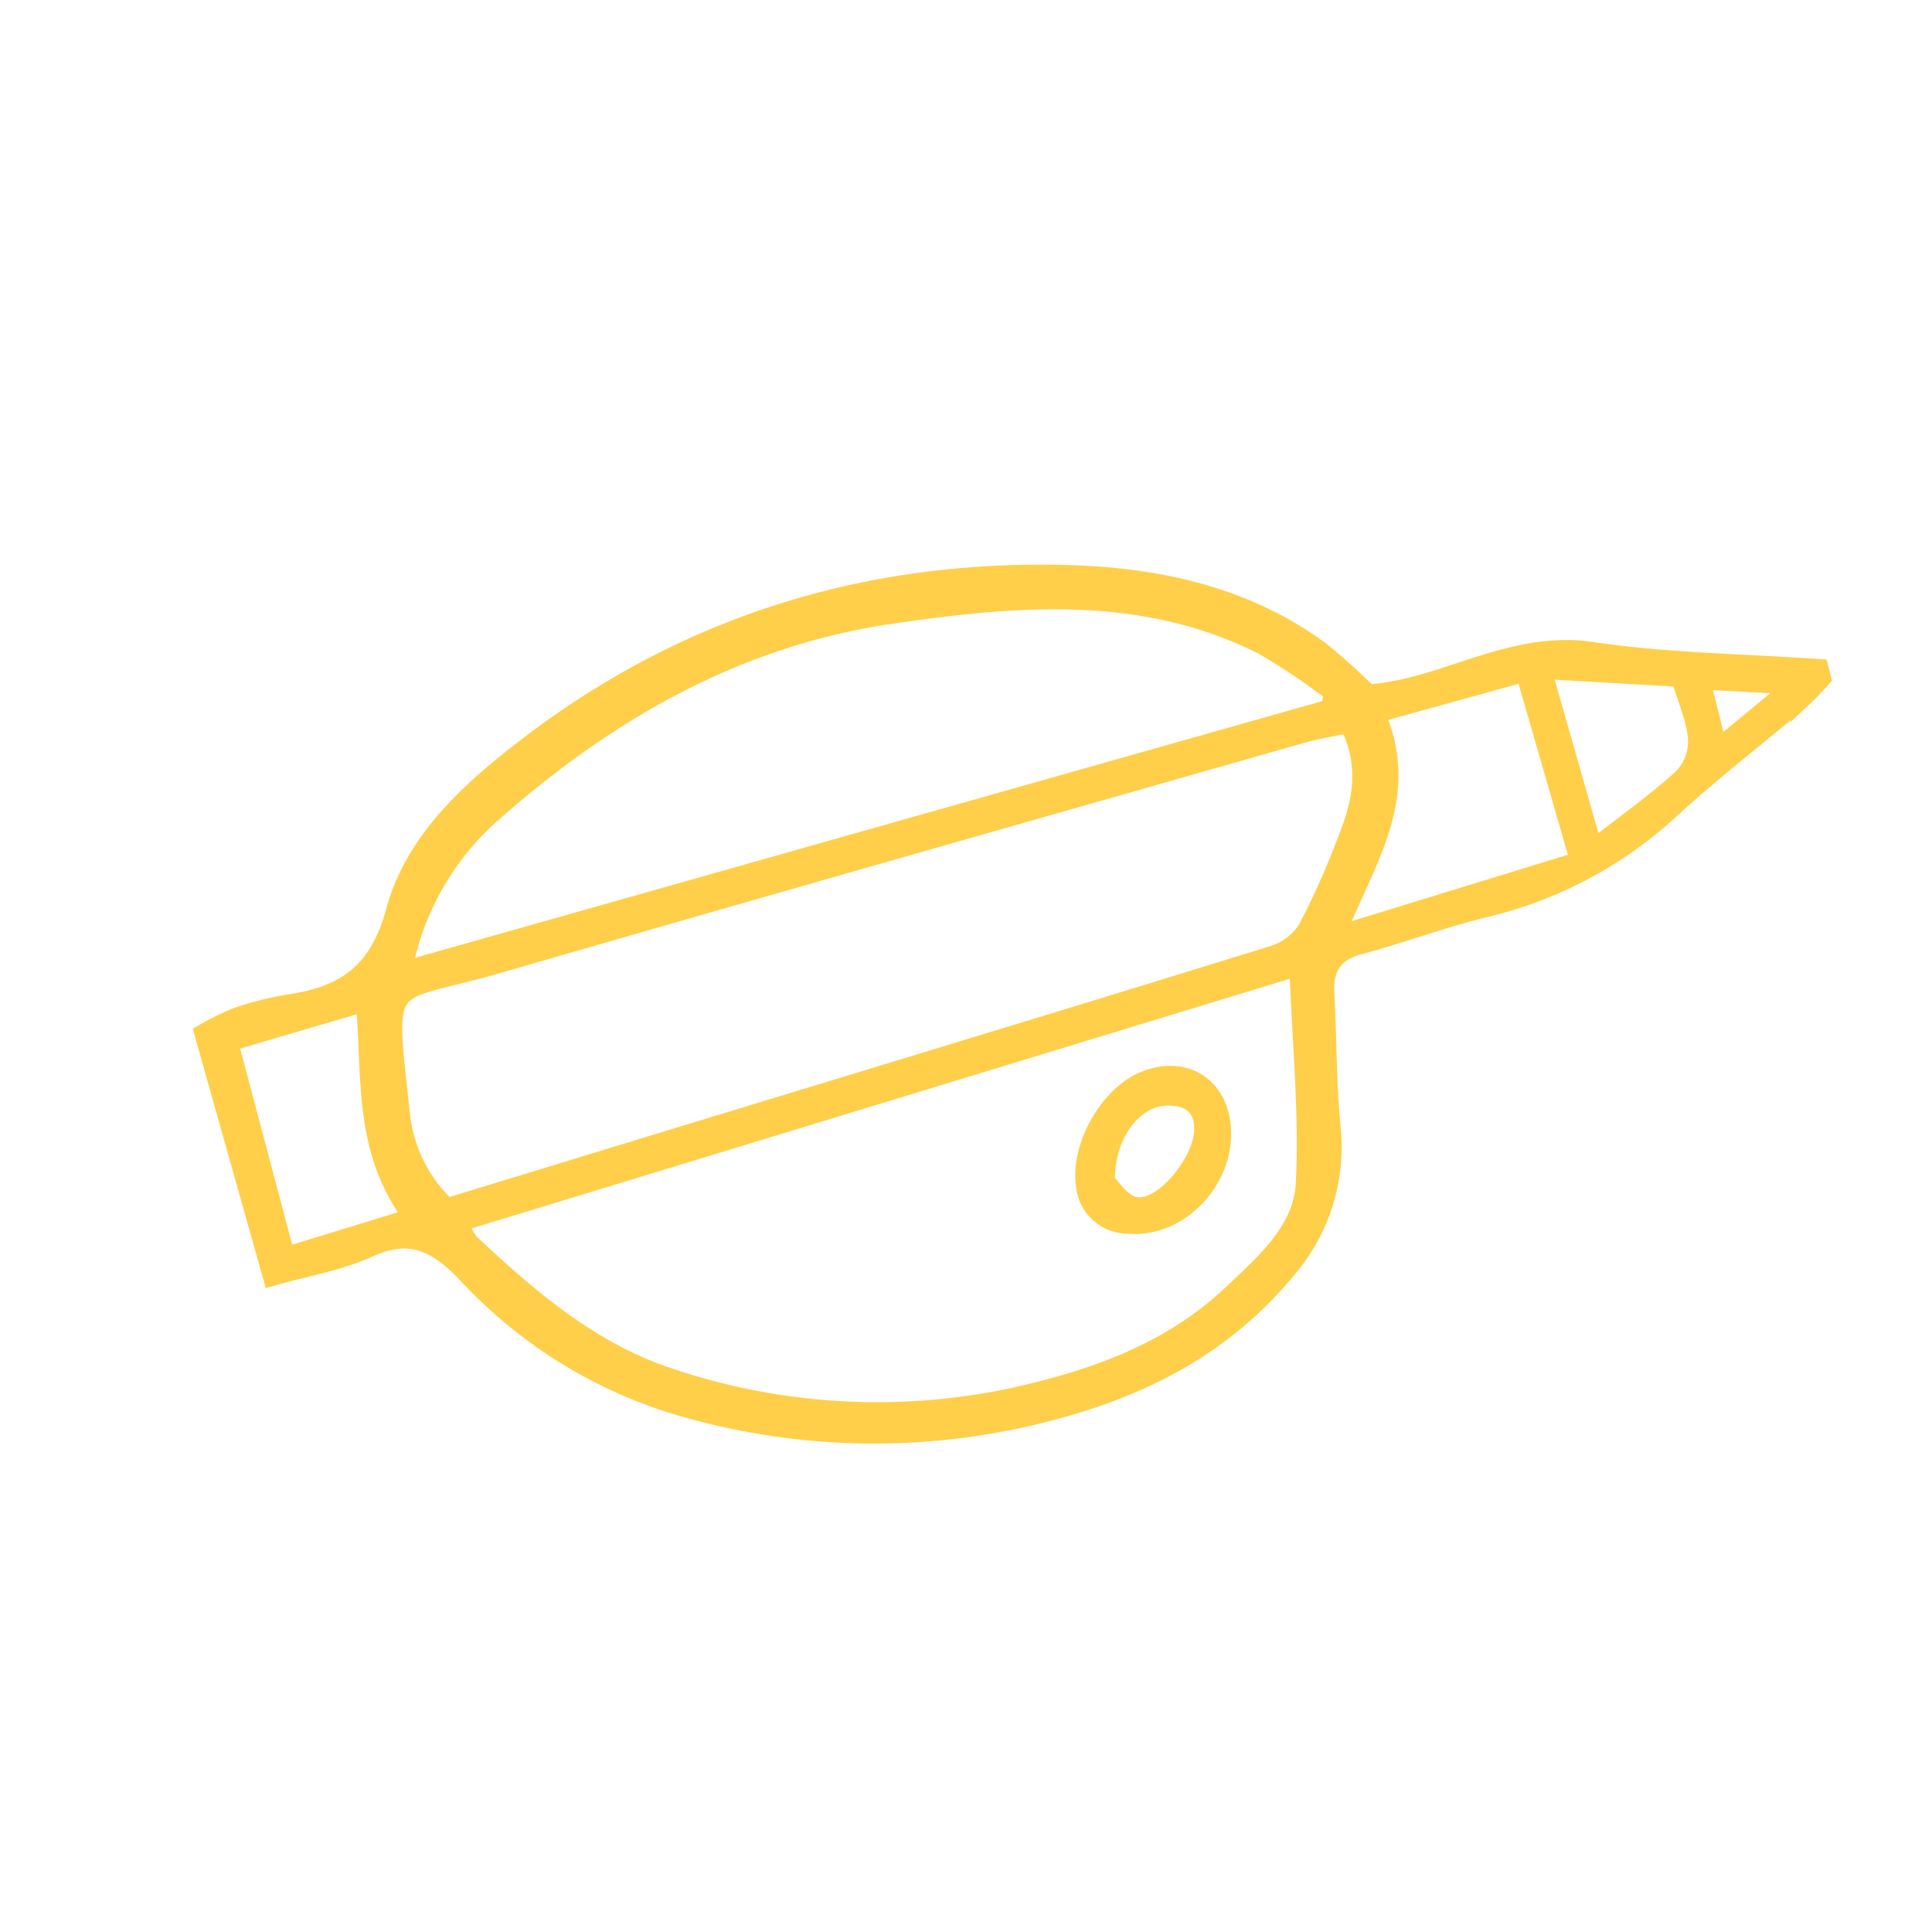 <svg id="Vrstva_1" data-name="Vrstva 1" xmlns="http://www.w3.org/2000/svg" viewBox="0 0 191.8 191.8"><defs>
<style>.cls-1{fill:#ffcf4a;}.cls-2,.cls-3{fill:#ffcf4a;stroke:#ffcf4a;stroke-miterlimit:10;}.cls-2{stroke-width:1.9px;}.cls-3{stroke-width:0.95px;}</style></defs>
<title>icon-obor-vytvarny</title>
<path class="cls-2" d="M206.64,2079.68c-7.51-.53-15.09-0.59-22.51-1.7-8.13-1.22-14.85,3.78-22.28,4.21a63.31,63.31,0,0,0-4.78-4.3c-7.31-5.34-15.83-7.25-24.61-7.53-19.84-.64-37.94,4.81-53.82,16.91-5.77,4.4-11.41,9.42-13.33,16.5-1.62,6-4.92,8.36-10.42,9.17a32.56,32.56,0,0,0-5.23,1.3,26.42,26.42,0,0,0-3.36,1.64L53.09,2140c3.58-1,6.75-1.54,9.57-2.83,4.13-1.88,6.74-.56,9.7,2.52a47.16,47.16,0,0,0,20,12.83,68.25,68.25,0,0,0,38.4.74c9-2.4,16.94-6.57,23-13.93a18.58,18.58,0,0,0,4.42-14.19c-0.42-4.39-.37-8.83-0.61-13.24-0.14-2.59.85-4.11,3.45-4.8,4.14-1.11,8.16-2.62,12.32-3.65a41.12,41.12,0,0,0,18.43-9.73c4.16-3.83,8.66-7.29,13-10.94a30.12,30.12,0,0,0,2.11-2.17ZM75.08,2093.84c11.36-10,24.23-17.36,39.49-19.57,12.5-1.81,25-2.9,36.89,3.09a64.57,64.57,0,0,1,7,4.71l-0.36,1.6L66,2109.73A27.53,27.53,0,0,1,75.08,2093.84Zm-20.69,44.22-5.65-21.31,13.58-4c0.67,7.38-.31,14.75,4.77,21.42Zm101.25-7.28c-0.23,4.75-4.09,8-7.41,11.14-5.94,5.58-13.41,8.25-21.13,10a64.51,64.51,0,0,1-34.74-1.9c-7.72-2.56-13.87-7.85-19.74-13.36a9.46,9.46,0,0,1-1.07-2L155,2109.2C155.27,2116.83,156,2123.83,155.64,2130.78Zm0.22-25.26a6.18,6.18,0,0,1-3.35,2.59c-19.39,6-38.83,11.89-58.25,17.81l-23.84,7.28a14.77,14.77,0,0,1-4.61-9.17c-1.58-14.5-1.8-11.72,9.84-15.1,26.53-7.69,53.11-15.23,79.67-22.81,1.43-.41,2.91-0.64,4.66-1,2.07,4.23,1.29,7.83-.1,11.34A80.51,80.51,0,0,1,155.86,2105.52Zm2.72,0.73c3-7.5,7.69-13.92,4-22.11l14.88-4.12,5.41,18.77Zm34.63-15.81c-2.59,2.4-5.52,4.45-9,7.18l-5.1-17.87,13.78,0.79c0.64,2.14,1.51,4.06,1.68,6A5.28,5.28,0,0,1,193.21,2090.44Zm3.38-2.79-1.72-6.85,8.13,0.43,0.29,0.88Z" transform="translate(-26.05 -2013.3)"/><path class="cls-3" d="M139.16,2120.31c-3.52,1.63-6.36,6.76-5.82,10.62a4.7,4.7,0,0,0,4.7,4.37c5.08,0.45,9.85-4.25,9.75-9.61C147.7,2120.78,143.63,2118.24,139.16,2120.31Zm-0.33,12.3c-1.18-.23-2.11-1.77-2.58-2.19,0-4.51,2.74-7.75,5.56-7.83,1.93-.05,3.25.62,3.27,2.78C145.1,2128.35,141.25,2133.07,138.83,2132.61Z" transform="translate(-26.05 -2013.3)"/></svg>